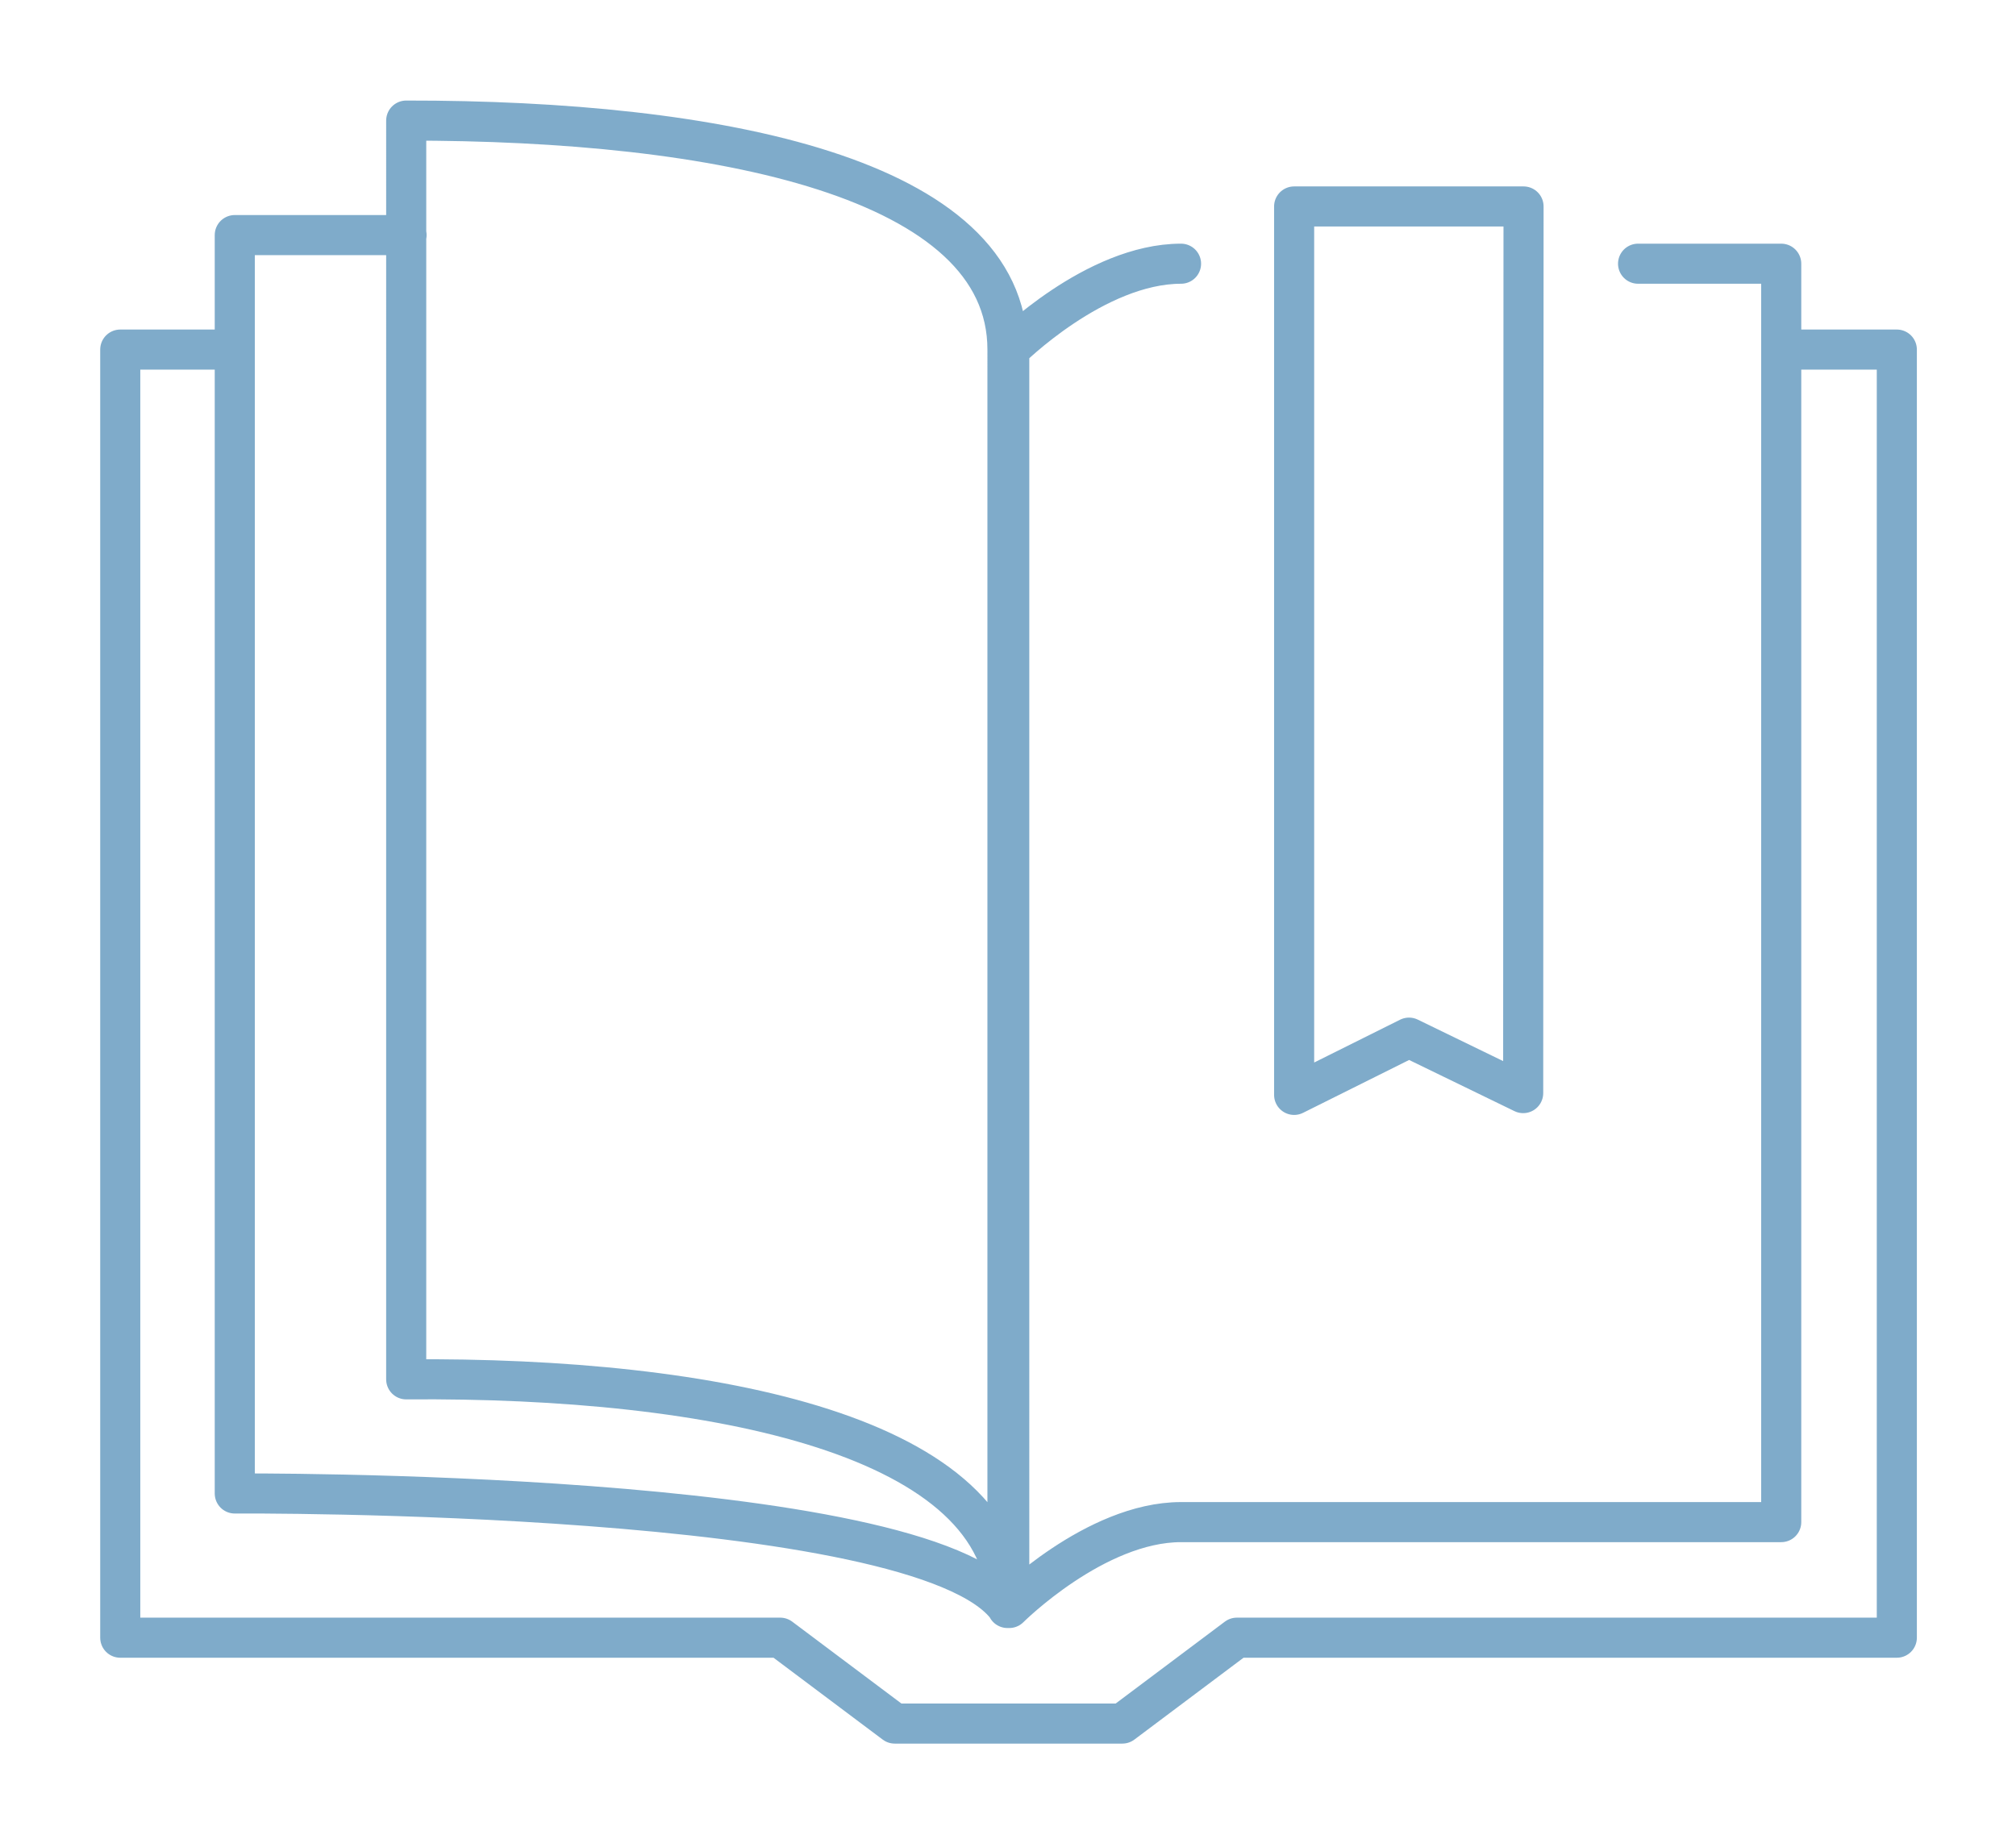 <svg id="_1.HOME_MKS_Group" data-name="1.HOME MKS Group" xmlns="http://www.w3.org/2000/svg" viewBox="0 0 56.33 51.51"><defs><style>.cls-1{fill:none;stroke:#7fabca;stroke-linecap:round;stroke-linejoin:round;stroke-width:1.12px;}</style></defs><path class="cls-1" d="M11.36,6.57H6.56V41.74s19.2-.13,21.6,3.2V9.77m21.61,0H53v36H34.56l-3.2,2.4H25l-3.2-2.4H3.36v-36h3.2m36,20.78L39.37,29l-3.21,1.6V5.77h6.41Zm-31.21,8c8.67-.07,16.8,1.6,16.8,6.39V9.77c0-4.8-8.06-6.41-16.8-6.4ZM33,7.37c-2.4,0-4.8,2.4-4.8,2.4V44.94s2.4-2.4,4.8-2.4H49.77V7.37h-4"/></svg>